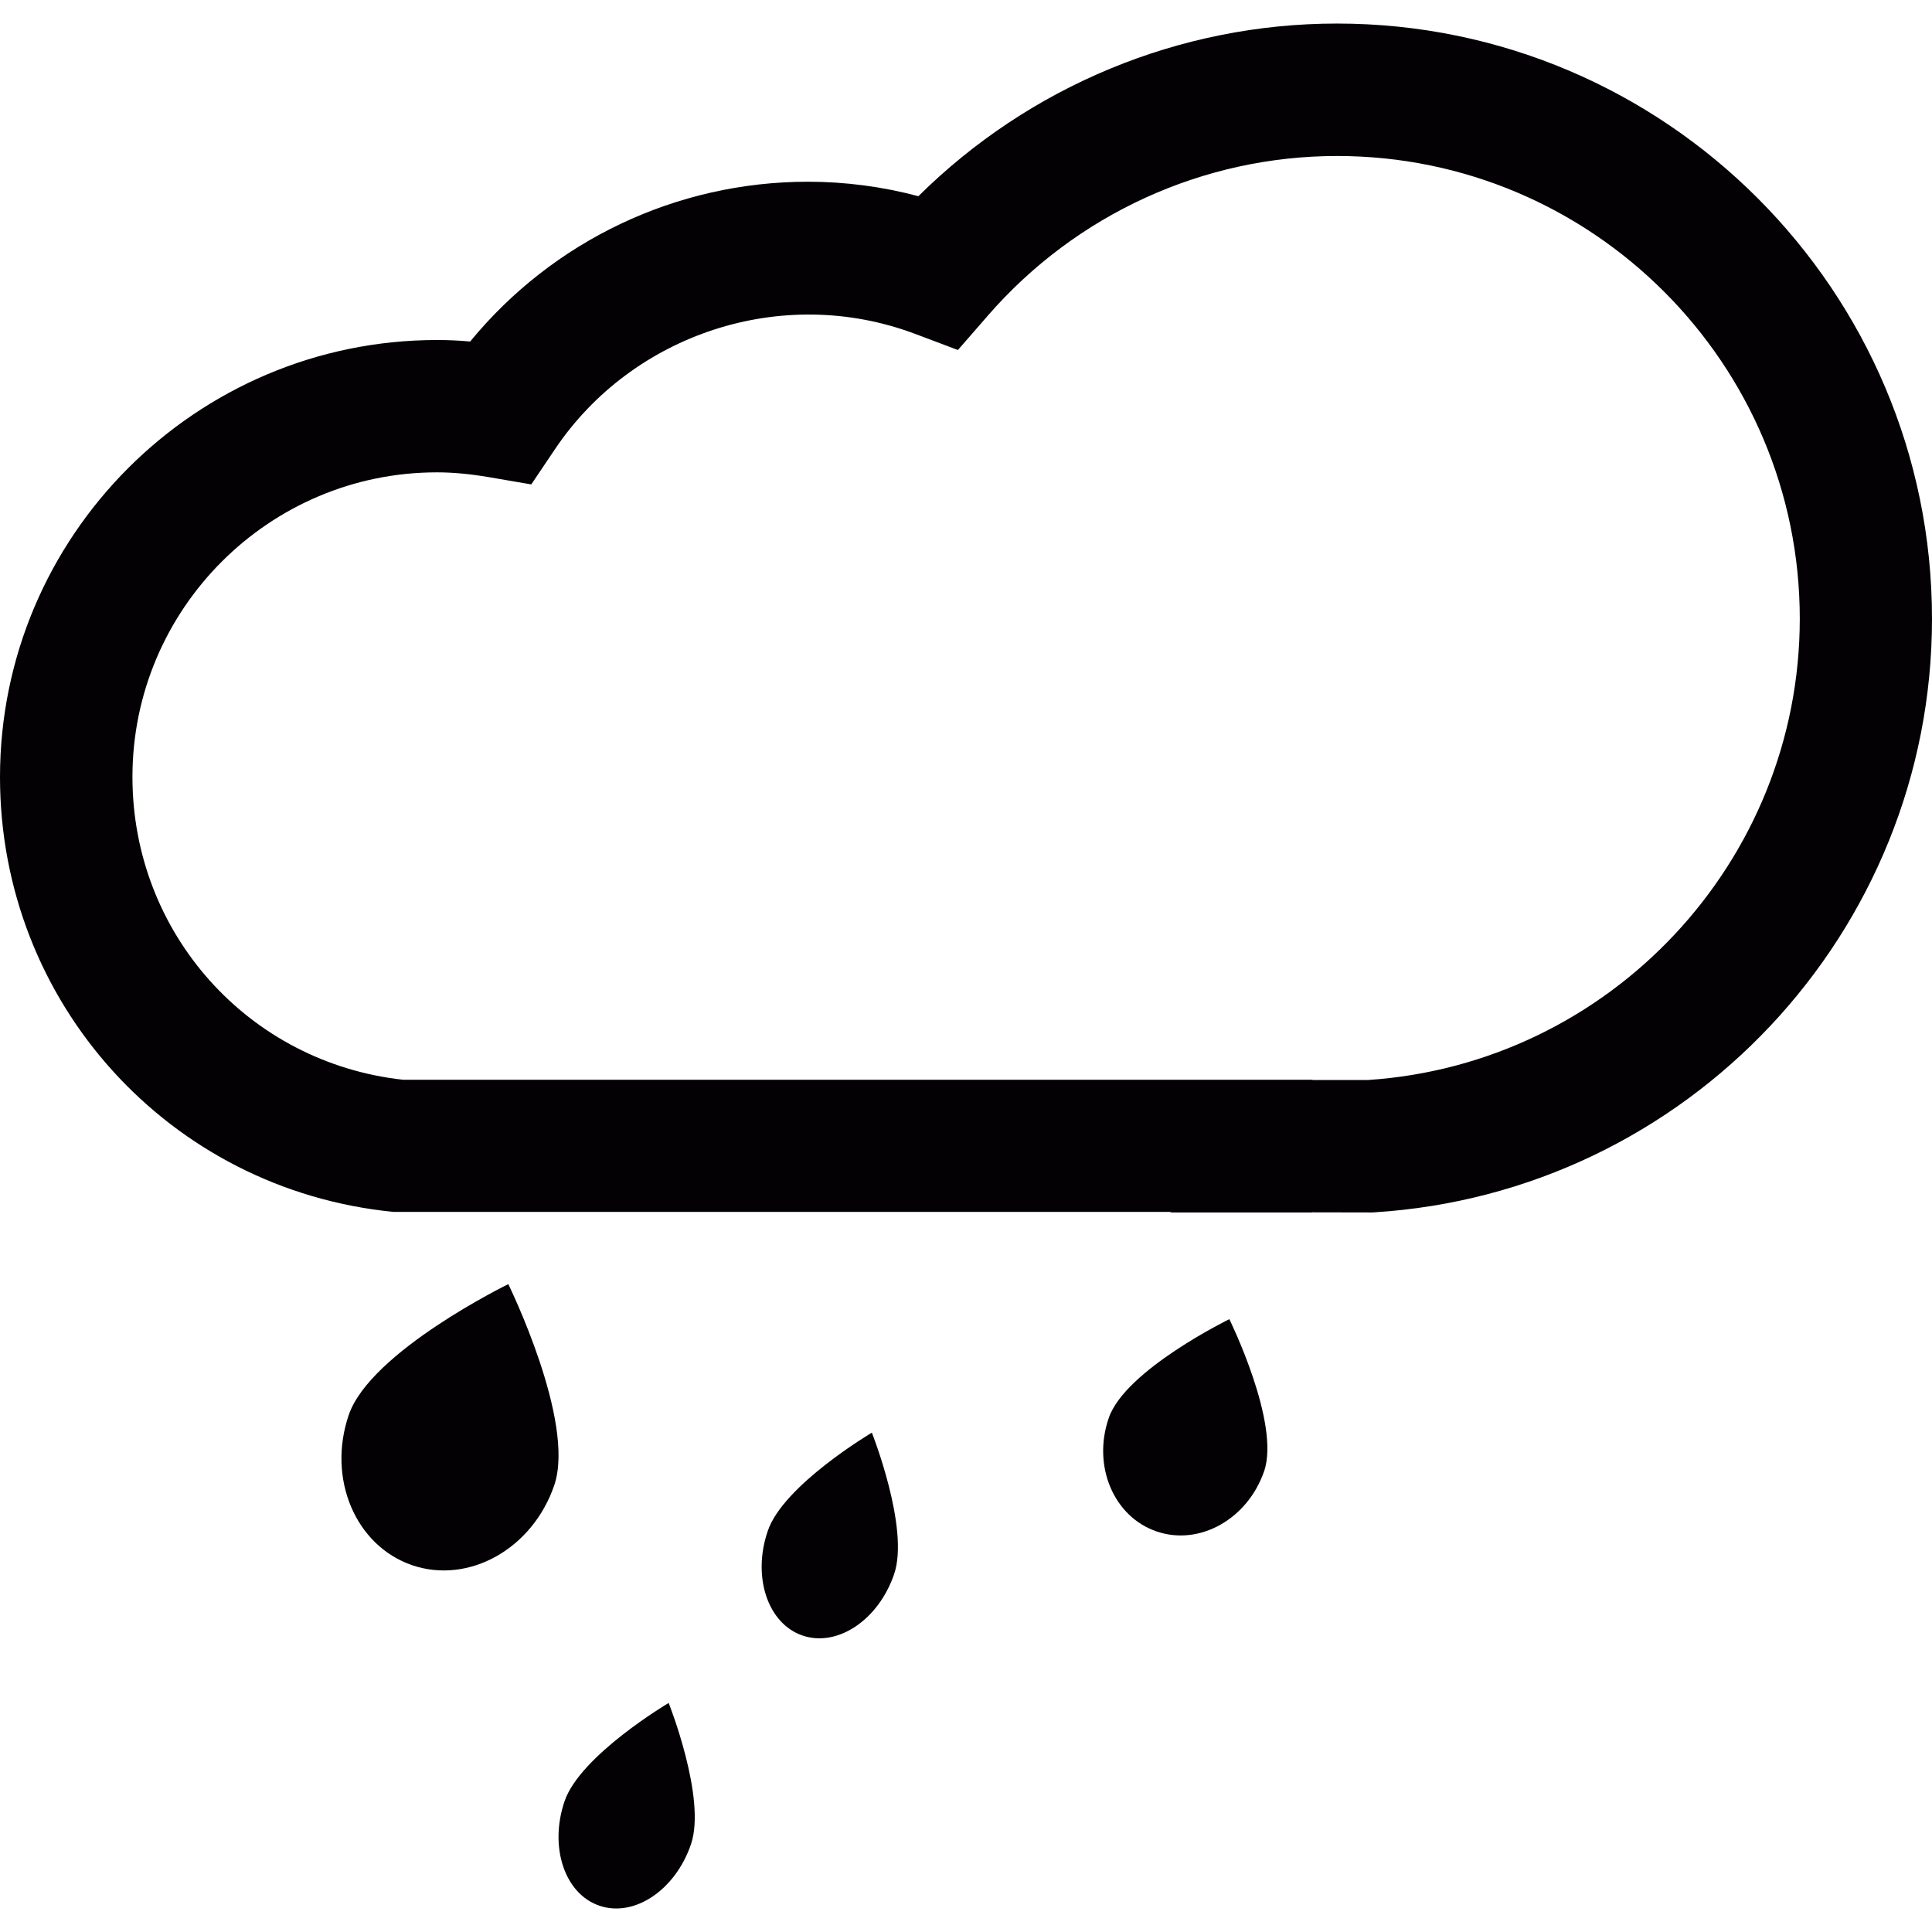 <?xml version="1.0" encoding="iso-8859-1"?>
<!-- Uploaded to: SVG Repo, www.svgrepo.com, Generator: SVG Repo Mixer Tools -->
<svg height="800px" width="800px" version="1.1" id="Capa_1" xmlns="http://www.w3.org/2000/svg" xmlns:xlink="http://www.w3.org/1999/xlink" 
	 viewBox="0 0 16.819 16.819" xml:space="preserve">
<g>
	<g>
		<path style="fill:#030104;" d="M11.639,0.205c-1.368,0-2.676,0.544-3.644,1.503C7.679,1.624,7.356,1.582,7.033,1.582
			c-1.146,0-2.22,0.514-2.94,1.391C3.995,2.964,3.898,2.96,3.804,2.96C1.706,2.96,0,4.667,0,6.765c0,1.963,1.472,3.592,3.424,3.785
			h6.758c0.008,0.001,0.014,0.005,0.021,0.005h1.015h0.003h0.201c0.001,0,0.001-0.001,0.001-0.001l0.521,0.001l0.019-0.001
			c2.724-0.17,4.856-2.439,4.856-5.166C16.82,2.531,14.497,0.205,11.639,0.205z M11.909,9.402H11.43
			c-0.003,0-0.005-0.002-0.008-0.002h-0.201h-0.003h-1.015c-0.002,0-0.002,0-0.002,0h-6.69C2.164,9.253,1.153,8.125,1.153,6.764
			c0-1.462,1.189-2.652,2.651-2.652c0.14,0,0.288,0.014,0.453,0.042l0.368,0.063l0.208-0.309c0.67-0.996,1.97-1.438,3.132-1.002
			l0.374,0.141l0.263-0.302c0.768-0.882,1.875-1.387,3.038-1.387c2.222,0,4.028,1.808,4.028,4.029
			C15.667,7.501,14.018,9.261,11.909,9.402z"/>
		<path style="fill:#030104;" d="M9.652,12.345c-0.144,0.418,0.044,0.86,0.417,0.987c0.373,0.128,0.792-0.107,0.936-0.525
			c0.143-0.418-0.303-1.323-0.303-1.323S9.794,11.927,9.652,12.345z"/>
		<path style="fill:#030104;" d="M3.036,12.318c-0.189,0.554,0.058,1.138,0.552,1.308c0.494,0.168,1.048-0.143,1.237-0.696
			c0.189-0.553-0.4-1.751-0.4-1.751S3.225,11.765,3.036,12.318z"/>
		<path style="fill:#030104;" d="M6.684,13.327c-0.137,0.399-0.001,0.807,0.302,0.911c0.305,0.104,0.662-0.136,0.798-0.535
			S7.59,12.472,7.59,12.472S6.82,12.927,6.684,13.327z"/>
		<path style="fill:#030104;" d="M4.915,15.68c-0.136,0.398,0,0.807,0.303,0.91c0.304,0.104,0.661-0.136,0.797-0.534
			c0.137-0.4-0.194-1.231-0.194-1.231S5.052,15.28,4.915,15.68z"/>
	</g>
</g>
</svg>